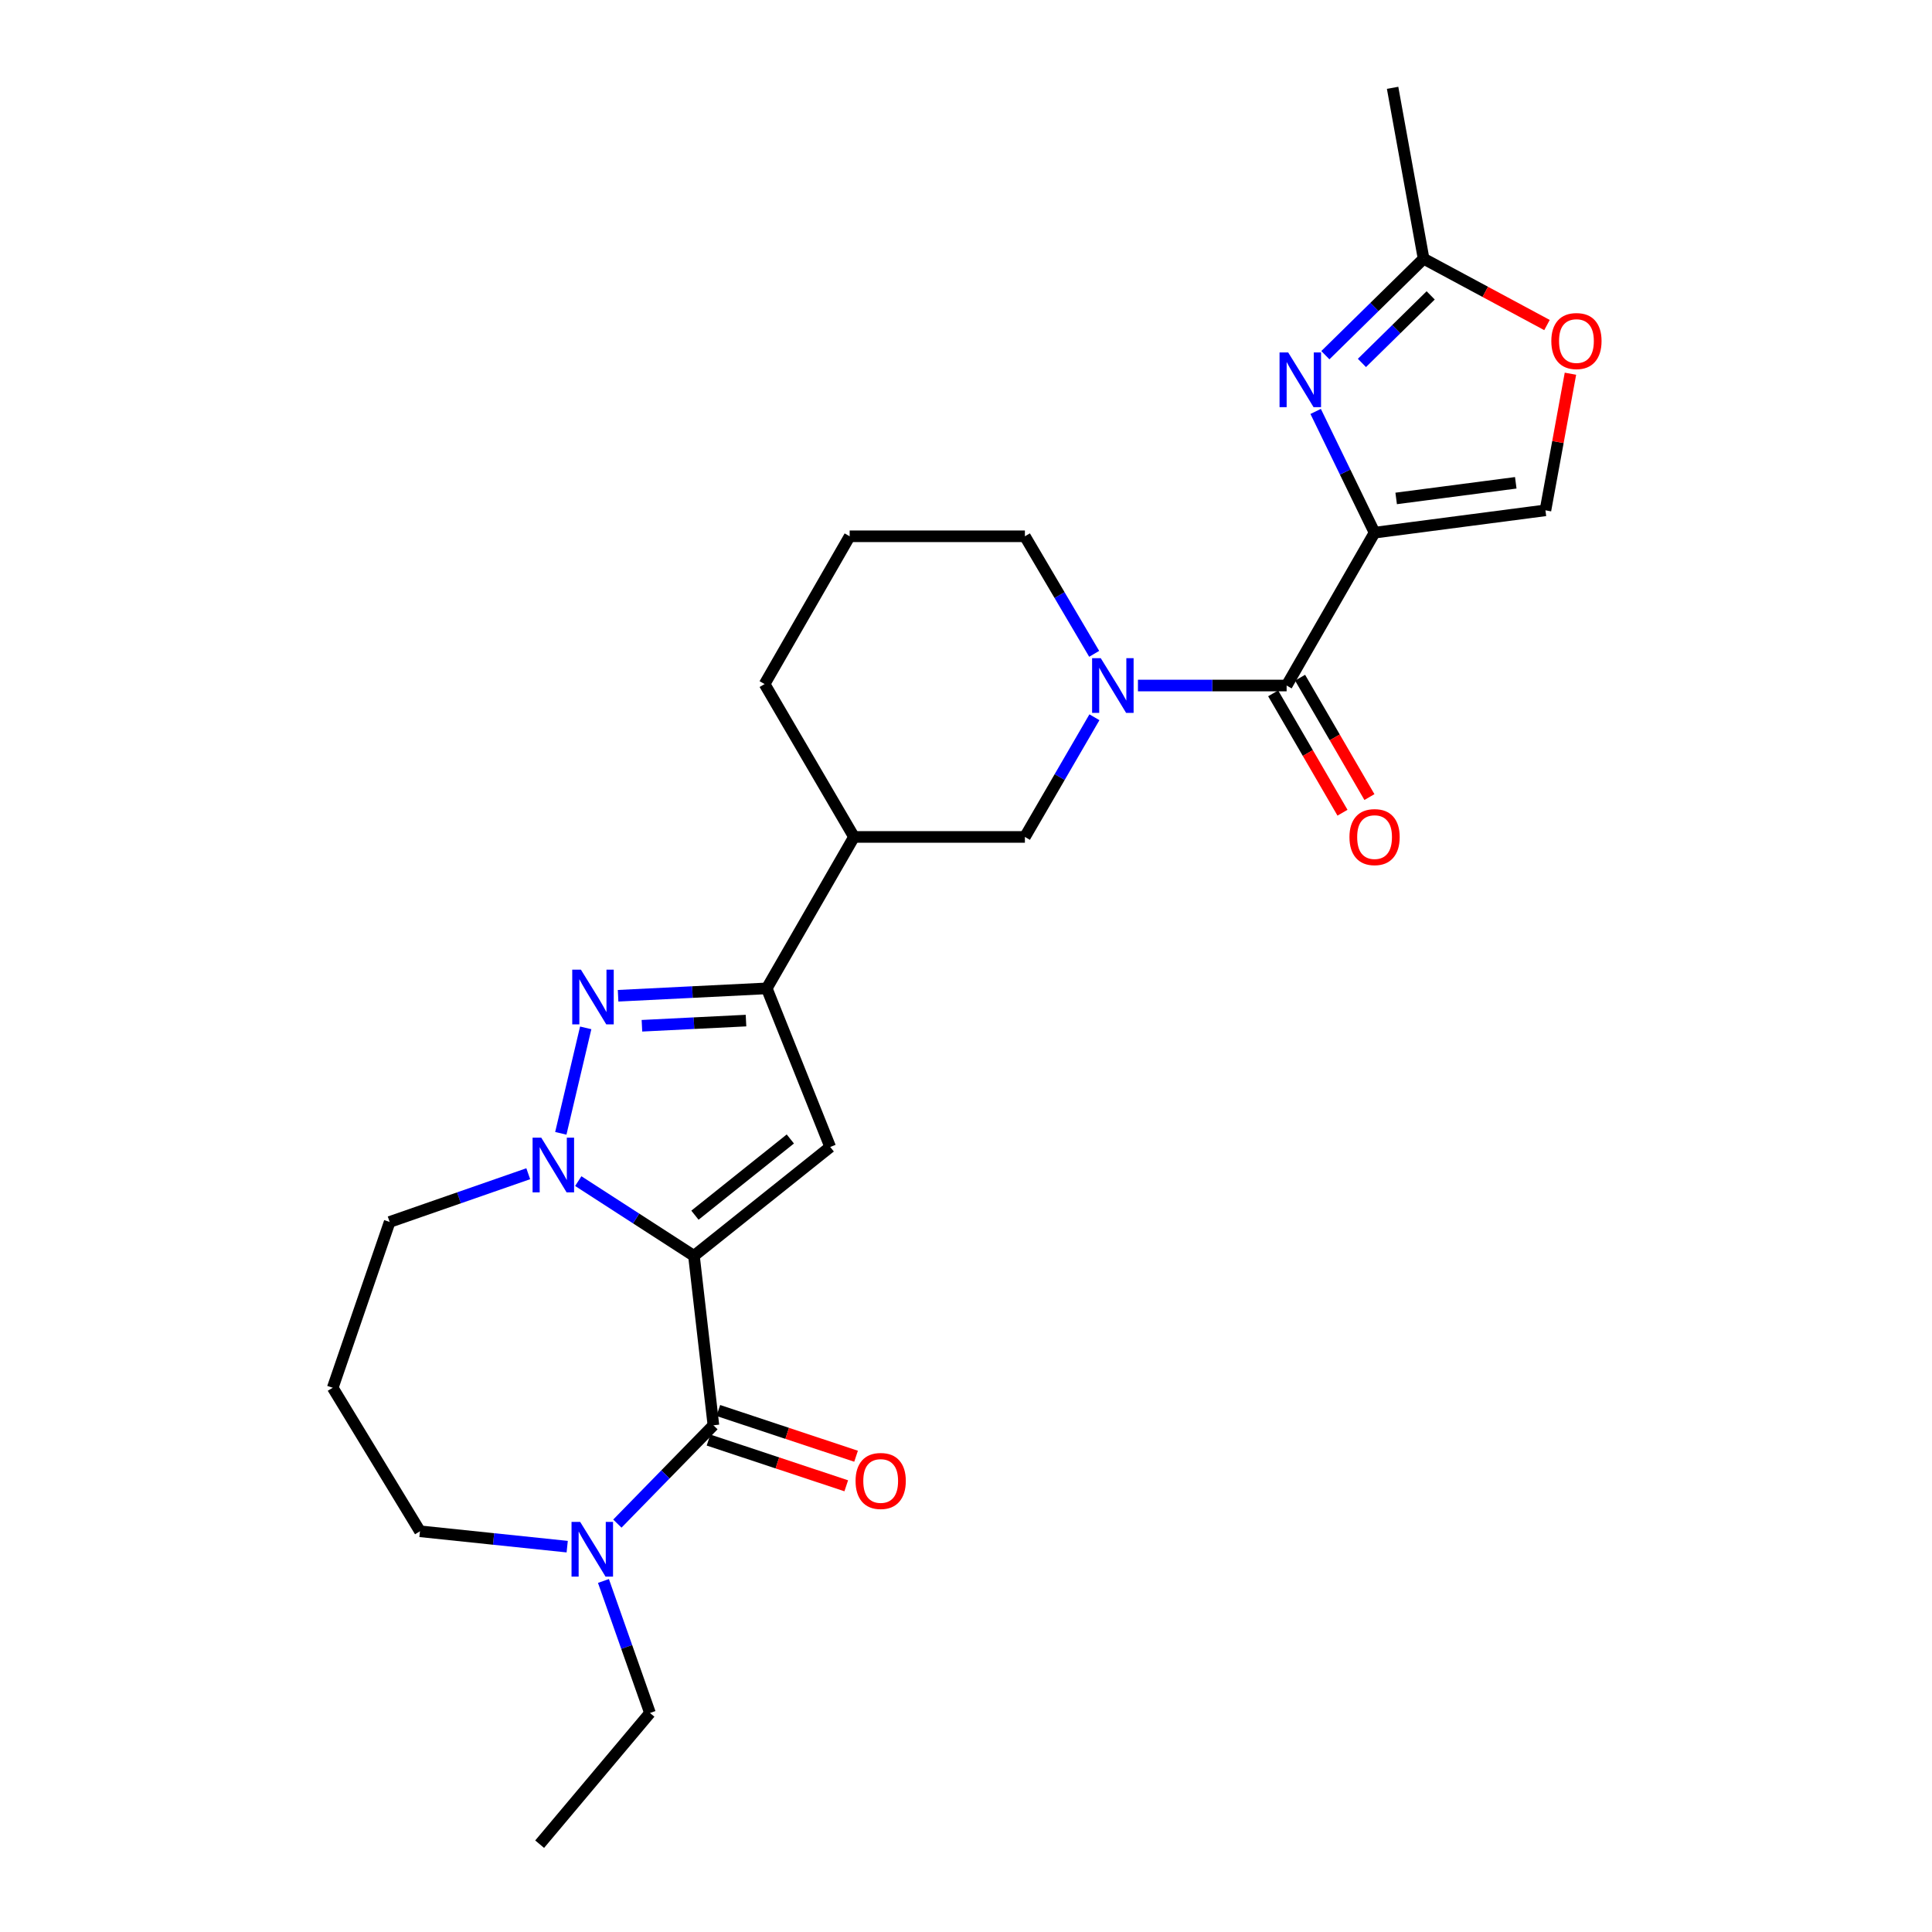 <?xml version='1.0' encoding='iso-8859-1'?>
<svg version='1.1' baseProfile='full'
              xmlns='http://www.w3.org/2000/svg'
                      xmlns:rdkit='http://www.rdkit.org/xml'
                      xmlns:xlink='http://www.w3.org/1999/xlink'
                  xml:space='preserve'
width='1000px' height='1000px' viewBox='0 0 1000 1000'>
<!-- END OF HEADER -->
<rect style='opacity:1.0;fill:#FFFFFF;stroke:none' width='1000' height='1000' x='0' y='0'> </rect>
<path class='bond-1' d='M 359.189,650.028 L 329.25,630.684' style='fill:none;fill-rule:evenodd;stroke:#000000;stroke-width:6px;stroke-linecap:butt;stroke-linejoin:miter;stroke-opacity:1' />
<path class='bond-1' d='M 329.25,630.684 L 299.311,611.34' style='fill:none;fill-rule:evenodd;stroke:#0000FF;stroke-width:6px;stroke-linecap:butt;stroke-linejoin:miter;stroke-opacity:1' />
<path class='bond-2' d='M 359.189,650.028 L 429.716,593.669' style='fill:none;fill-rule:evenodd;stroke:#000000;stroke-width:6px;stroke-linecap:butt;stroke-linejoin:miter;stroke-opacity:1' />
<path class='bond-2' d='M 359.704,628.981 L 409.074,589.53' style='fill:none;fill-rule:evenodd;stroke:#000000;stroke-width:6px;stroke-linecap:butt;stroke-linejoin:miter;stroke-opacity:1' />
<path class='bond-4' d='M 359.189,650.028 L 369.264,737.724' style='fill:none;fill-rule:evenodd;stroke:#000000;stroke-width:6px;stroke-linecap:butt;stroke-linejoin:miter;stroke-opacity:1' />
<path class='bond-0' d='M 711.476,275.71 L 665.954,354.826' style='fill:none;fill-rule:evenodd;stroke:#000000;stroke-width:6px;stroke-linecap:butt;stroke-linejoin:miter;stroke-opacity:1' />
<path class='bond-5' d='M 711.476,275.71 L 696.228,244.331' style='fill:none;fill-rule:evenodd;stroke:#000000;stroke-width:6px;stroke-linecap:butt;stroke-linejoin:miter;stroke-opacity:1' />
<path class='bond-5' d='M 696.228,244.331 L 680.979,212.953' style='fill:none;fill-rule:evenodd;stroke:#0000FF;stroke-width:6px;stroke-linecap:butt;stroke-linejoin:miter;stroke-opacity:1' />
<path class='bond-10' d='M 711.476,275.71 L 799.915,264.148' style='fill:none;fill-rule:evenodd;stroke:#000000;stroke-width:6px;stroke-linecap:butt;stroke-linejoin:miter;stroke-opacity:1' />
<path class='bond-10' d='M 722.653,257.991 L 784.56,249.897' style='fill:none;fill-rule:evenodd;stroke:#000000;stroke-width:6px;stroke-linecap:butt;stroke-linejoin:miter;stroke-opacity:1' />
<path class='bond-3' d='M 290.275,586.608 L 303.161,532.021' style='fill:none;fill-rule:evenodd;stroke:#0000FF;stroke-width:6px;stroke-linecap:butt;stroke-linejoin:miter;stroke-opacity:1' />
<path class='bond-17' d='M 273.422,607.52 L 237.557,620.002' style='fill:none;fill-rule:evenodd;stroke:#0000FF;stroke-width:6px;stroke-linecap:butt;stroke-linejoin:miter;stroke-opacity:1' />
<path class='bond-17' d='M 237.557,620.002 L 201.691,632.484' style='fill:none;fill-rule:evenodd;stroke:#000000;stroke-width:6px;stroke-linecap:butt;stroke-linejoin:miter;stroke-opacity:1' />
<path class='bond-6' d='M 429.716,593.669 L 396.875,511.58' style='fill:none;fill-rule:evenodd;stroke:#000000;stroke-width:6px;stroke-linecap:butt;stroke-linejoin:miter;stroke-opacity:1' />
<path class='bond-26' d='M 319.923,515.403 L 358.399,513.492' style='fill:none;fill-rule:evenodd;stroke:#0000FF;stroke-width:6px;stroke-linecap:butt;stroke-linejoin:miter;stroke-opacity:1' />
<path class='bond-26' d='M 358.399,513.492 L 396.875,511.58' style='fill:none;fill-rule:evenodd;stroke:#000000;stroke-width:6px;stroke-linecap:butt;stroke-linejoin:miter;stroke-opacity:1' />
<path class='bond-26' d='M 332.266,530.931 L 359.199,529.592' style='fill:none;fill-rule:evenodd;stroke:#0000FF;stroke-width:6px;stroke-linecap:butt;stroke-linejoin:miter;stroke-opacity:1' />
<path class='bond-26' d='M 359.199,529.592 L 386.132,528.254' style='fill:none;fill-rule:evenodd;stroke:#000000;stroke-width:6px;stroke-linecap:butt;stroke-linejoin:miter;stroke-opacity:1' />
<path class='bond-9' d='M 369.264,737.724 L 344.406,763.169' style='fill:none;fill-rule:evenodd;stroke:#000000;stroke-width:6px;stroke-linecap:butt;stroke-linejoin:miter;stroke-opacity:1' />
<path class='bond-9' d='M 344.406,763.169 L 319.547,788.613' style='fill:none;fill-rule:evenodd;stroke:#0000FF;stroke-width:6px;stroke-linecap:butt;stroke-linejoin:miter;stroke-opacity:1' />
<path class='bond-15' d='M 366.725,745.374 L 402.373,757.207' style='fill:none;fill-rule:evenodd;stroke:#000000;stroke-width:6px;stroke-linecap:butt;stroke-linejoin:miter;stroke-opacity:1' />
<path class='bond-15' d='M 402.373,757.207 L 438.021,769.041' style='fill:none;fill-rule:evenodd;stroke:#FF0000;stroke-width:6px;stroke-linecap:butt;stroke-linejoin:miter;stroke-opacity:1' />
<path class='bond-15' d='M 371.804,730.074 L 407.451,741.908' style='fill:none;fill-rule:evenodd;stroke:#000000;stroke-width:6px;stroke-linecap:butt;stroke-linejoin:miter;stroke-opacity:1' />
<path class='bond-15' d='M 407.451,741.908 L 443.099,753.741' style='fill:none;fill-rule:evenodd;stroke:#FF0000;stroke-width:6px;stroke-linecap:butt;stroke-linejoin:miter;stroke-opacity:1' />
<path class='bond-11' d='M 686.005,183.846 L 711.427,158.875' style='fill:none;fill-rule:evenodd;stroke:#0000FF;stroke-width:6px;stroke-linecap:butt;stroke-linejoin:miter;stroke-opacity:1' />
<path class='bond-11' d='M 711.427,158.875 L 736.848,133.903' style='fill:none;fill-rule:evenodd;stroke:#000000;stroke-width:6px;stroke-linecap:butt;stroke-linejoin:miter;stroke-opacity:1' />
<path class='bond-11' d='M 704.929,187.855 L 722.724,170.375' style='fill:none;fill-rule:evenodd;stroke:#0000FF;stroke-width:6px;stroke-linecap:butt;stroke-linejoin:miter;stroke-opacity:1' />
<path class='bond-11' d='M 722.724,170.375 L 740.519,152.894' style='fill:none;fill-rule:evenodd;stroke:#000000;stroke-width:6px;stroke-linecap:butt;stroke-linejoin:miter;stroke-opacity:1' />
<path class='bond-12' d='M 396.875,511.58 L 442.031,433.198' style='fill:none;fill-rule:evenodd;stroke:#000000;stroke-width:6px;stroke-linecap:butt;stroke-linejoin:miter;stroke-opacity:1' />
<path class='bond-7' d='M 665.954,354.826 L 627.476,354.826' style='fill:none;fill-rule:evenodd;stroke:#000000;stroke-width:6px;stroke-linecap:butt;stroke-linejoin:miter;stroke-opacity:1' />
<path class='bond-7' d='M 627.476,354.826 L 588.999,354.826' style='fill:none;fill-rule:evenodd;stroke:#0000FF;stroke-width:6px;stroke-linecap:butt;stroke-linejoin:miter;stroke-opacity:1' />
<path class='bond-16' d='M 658.984,358.874 L 676.928,389.767' style='fill:none;fill-rule:evenodd;stroke:#000000;stroke-width:6px;stroke-linecap:butt;stroke-linejoin:miter;stroke-opacity:1' />
<path class='bond-16' d='M 676.928,389.767 L 694.873,420.661' style='fill:none;fill-rule:evenodd;stroke:#FF0000;stroke-width:6px;stroke-linecap:butt;stroke-linejoin:miter;stroke-opacity:1' />
<path class='bond-16' d='M 672.924,350.777 L 690.868,381.671' style='fill:none;fill-rule:evenodd;stroke:#000000;stroke-width:6px;stroke-linecap:butt;stroke-linejoin:miter;stroke-opacity:1' />
<path class='bond-16' d='M 690.868,381.671 L 708.812,412.564' style='fill:none;fill-rule:evenodd;stroke:#FF0000;stroke-width:6px;stroke-linecap:butt;stroke-linejoin:miter;stroke-opacity:1' />
<path class='bond-8' d='M 566.469,371.251 L 548.478,402.225' style='fill:none;fill-rule:evenodd;stroke:#0000FF;stroke-width:6px;stroke-linecap:butt;stroke-linejoin:miter;stroke-opacity:1' />
<path class='bond-8' d='M 548.478,402.225 L 530.488,433.198' style='fill:none;fill-rule:evenodd;stroke:#000000;stroke-width:6px;stroke-linecap:butt;stroke-linejoin:miter;stroke-opacity:1' />
<path class='bond-28' d='M 566.344,338.424 L 548.416,308.003' style='fill:none;fill-rule:evenodd;stroke:#0000FF;stroke-width:6px;stroke-linecap:butt;stroke-linejoin:miter;stroke-opacity:1' />
<path class='bond-28' d='M 548.416,308.003 L 530.488,277.581' style='fill:none;fill-rule:evenodd;stroke:#000000;stroke-width:6px;stroke-linecap:butt;stroke-linejoin:miter;stroke-opacity:1' />
<path class='bond-20' d='M 293.582,800.546 L 255.478,796.567' style='fill:none;fill-rule:evenodd;stroke:#0000FF;stroke-width:6px;stroke-linecap:butt;stroke-linejoin:miter;stroke-opacity:1' />
<path class='bond-20' d='M 255.478,796.567 L 217.373,792.588' style='fill:none;fill-rule:evenodd;stroke:#000000;stroke-width:6px;stroke-linecap:butt;stroke-linejoin:miter;stroke-opacity:1' />
<path class='bond-21' d='M 312.346,818.308 L 324.384,852.471' style='fill:none;fill-rule:evenodd;stroke:#0000FF;stroke-width:6px;stroke-linecap:butt;stroke-linejoin:miter;stroke-opacity:1' />
<path class='bond-21' d='M 324.384,852.471 L 336.423,886.633' style='fill:none;fill-rule:evenodd;stroke:#000000;stroke-width:6px;stroke-linecap:butt;stroke-linejoin:miter;stroke-opacity:1' />
<path class='bond-14' d='M 799.915,264.148 L 806.385,228.79' style='fill:none;fill-rule:evenodd;stroke:#000000;stroke-width:6px;stroke-linecap:butt;stroke-linejoin:miter;stroke-opacity:1' />
<path class='bond-14' d='M 806.385,228.79 L 812.856,193.432' style='fill:none;fill-rule:evenodd;stroke:#FF0000;stroke-width:6px;stroke-linecap:butt;stroke-linejoin:miter;stroke-opacity:1' />
<path class='bond-24' d='M 736.848,133.903 L 720.808,45.455' style='fill:none;fill-rule:evenodd;stroke:#000000;stroke-width:6px;stroke-linecap:butt;stroke-linejoin:miter;stroke-opacity:1' />
<path class='bond-29' d='M 736.848,133.903 L 768.783,151.074' style='fill:none;fill-rule:evenodd;stroke:#000000;stroke-width:6px;stroke-linecap:butt;stroke-linejoin:miter;stroke-opacity:1' />
<path class='bond-29' d='M 768.783,151.074 L 800.719,168.245' style='fill:none;fill-rule:evenodd;stroke:#FF0000;stroke-width:6px;stroke-linecap:butt;stroke-linejoin:miter;stroke-opacity:1' />
<path class='bond-13' d='M 442.031,433.198 L 530.488,433.198' style='fill:none;fill-rule:evenodd;stroke:#000000;stroke-width:6px;stroke-linecap:butt;stroke-linejoin:miter;stroke-opacity:1' />
<path class='bond-22' d='M 442.031,433.198 L 395.756,354.073' style='fill:none;fill-rule:evenodd;stroke:#000000;stroke-width:6px;stroke-linecap:butt;stroke-linejoin:miter;stroke-opacity:1' />
<path class='bond-18' d='M 201.691,632.484 L 172.217,718.308' style='fill:none;fill-rule:evenodd;stroke:#000000;stroke-width:6px;stroke-linecap:butt;stroke-linejoin:miter;stroke-opacity:1' />
<path class='bond-27' d='M 172.217,718.308 L 217.373,792.588' style='fill:none;fill-rule:evenodd;stroke:#000000;stroke-width:6px;stroke-linecap:butt;stroke-linejoin:miter;stroke-opacity:1' />
<path class='bond-19' d='M 530.488,277.581 L 439.783,277.581' style='fill:none;fill-rule:evenodd;stroke:#000000;stroke-width:6px;stroke-linecap:butt;stroke-linejoin:miter;stroke-opacity:1' />
<path class='bond-25' d='M 336.423,886.633 L 279.321,954.545' style='fill:none;fill-rule:evenodd;stroke:#000000;stroke-width:6px;stroke-linecap:butt;stroke-linejoin:miter;stroke-opacity:1' />
<path class='bond-23' d='M 395.756,354.073 L 439.783,277.581' style='fill:none;fill-rule:evenodd;stroke:#000000;stroke-width:6px;stroke-linecap:butt;stroke-linejoin:miter;stroke-opacity:1' />
<path  class='atom-2' d='M 280.145 588.841
L 289.425 603.841
Q 290.345 605.321, 291.825 608.001
Q 293.305 610.681, 293.385 610.841
L 293.385 588.841
L 297.145 588.841
L 297.145 617.161
L 293.265 617.161
L 283.305 600.761
Q 282.145 598.841, 280.905 596.641
Q 279.705 594.441, 279.345 593.761
L 279.345 617.161
L 275.665 617.161
L 275.665 588.841
L 280.145 588.841
' fill='#0000FF'/>
<path  class='atom-4' d='M 300.671 501.889
L 309.951 516.889
Q 310.871 518.369, 312.351 521.049
Q 313.831 523.729, 313.911 523.889
L 313.911 501.889
L 317.671 501.889
L 317.671 530.209
L 313.791 530.209
L 303.831 513.809
Q 302.671 511.889, 301.431 509.689
Q 300.231 507.489, 299.871 506.809
L 299.871 530.209
L 296.191 530.209
L 296.191 501.889
L 300.671 501.889
' fill='#0000FF'/>
<path  class='atom-6' d='M 666.769 182.434
L 676.049 197.434
Q 676.969 198.914, 678.449 201.594
Q 679.929 204.274, 680.009 204.434
L 680.009 182.434
L 683.769 182.434
L 683.769 210.754
L 679.889 210.754
L 669.929 194.354
Q 668.769 192.434, 667.529 190.234
Q 666.329 188.034, 665.969 187.354
L 665.969 210.754
L 662.289 210.754
L 662.289 182.434
L 666.769 182.434
' fill='#0000FF'/>
<path  class='atom-9' d='M 569.75 340.666
L 579.03 355.666
Q 579.95 357.146, 581.43 359.826
Q 582.91 362.506, 582.99 362.666
L 582.99 340.666
L 586.75 340.666
L 586.75 368.986
L 582.87 368.986
L 572.91 352.586
Q 571.75 350.666, 570.51 348.466
Q 569.31 346.266, 568.95 345.586
L 568.95 368.986
L 565.27 368.986
L 565.27 340.666
L 569.75 340.666
' fill='#0000FF'/>
<path  class='atom-10' d='M 300.304 787.742
L 309.584 802.742
Q 310.504 804.222, 311.984 806.902
Q 313.464 809.582, 313.544 809.742
L 313.544 787.742
L 317.304 787.742
L 317.304 816.062
L 313.424 816.062
L 303.464 799.662
Q 302.304 797.742, 301.064 795.542
Q 299.864 793.342, 299.504 792.662
L 299.504 816.062
L 295.824 816.062
L 295.824 787.742
L 300.304 787.742
' fill='#0000FF'/>
<path  class='atom-15' d='M 802.964 176.523
Q 802.964 169.723, 806.324 165.923
Q 809.684 162.123, 815.964 162.123
Q 822.244 162.123, 825.604 165.923
Q 828.964 169.723, 828.964 176.523
Q 828.964 183.403, 825.564 187.323
Q 822.164 191.203, 815.964 191.203
Q 809.724 191.203, 806.324 187.323
Q 802.964 183.443, 802.964 176.523
M 815.964 188.003
Q 820.284 188.003, 822.604 185.123
Q 824.964 182.203, 824.964 176.523
Q 824.964 170.963, 822.604 168.163
Q 820.284 165.323, 815.964 165.323
Q 811.644 165.323, 809.284 168.123
Q 806.964 170.923, 806.964 176.523
Q 806.964 182.243, 809.284 185.123
Q 811.644 188.003, 815.964 188.003
' fill='#FF0000'/>
<path  class='atom-16' d='M 442.84 766.544
Q 442.84 759.744, 446.2 755.944
Q 449.56 752.144, 455.84 752.144
Q 462.12 752.144, 465.48 755.944
Q 468.84 759.744, 468.84 766.544
Q 468.84 773.424, 465.44 777.344
Q 462.04 781.224, 455.84 781.224
Q 449.6 781.224, 446.2 777.344
Q 442.84 773.464, 442.84 766.544
M 455.84 778.024
Q 460.16 778.024, 462.48 775.144
Q 464.84 772.224, 464.84 766.544
Q 464.84 760.984, 462.48 758.184
Q 460.16 755.344, 455.84 755.344
Q 451.52 755.344, 449.16 758.144
Q 446.84 760.944, 446.84 766.544
Q 446.84 772.264, 449.16 775.144
Q 451.52 778.024, 455.84 778.024
' fill='#FF0000'/>
<path  class='atom-17' d='M 698.476 433.278
Q 698.476 426.478, 701.836 422.678
Q 705.196 418.878, 711.476 418.878
Q 717.756 418.878, 721.116 422.678
Q 724.476 426.478, 724.476 433.278
Q 724.476 440.158, 721.076 444.078
Q 717.676 447.958, 711.476 447.958
Q 705.236 447.958, 701.836 444.078
Q 698.476 440.198, 698.476 433.278
M 711.476 444.758
Q 715.796 444.758, 718.116 441.878
Q 720.476 438.958, 720.476 433.278
Q 720.476 427.718, 718.116 424.918
Q 715.796 422.078, 711.476 422.078
Q 707.156 422.078, 704.796 424.878
Q 702.476 427.678, 702.476 433.278
Q 702.476 438.998, 704.796 441.878
Q 707.156 444.758, 711.476 444.758
' fill='#FF0000'/>
</svg>
